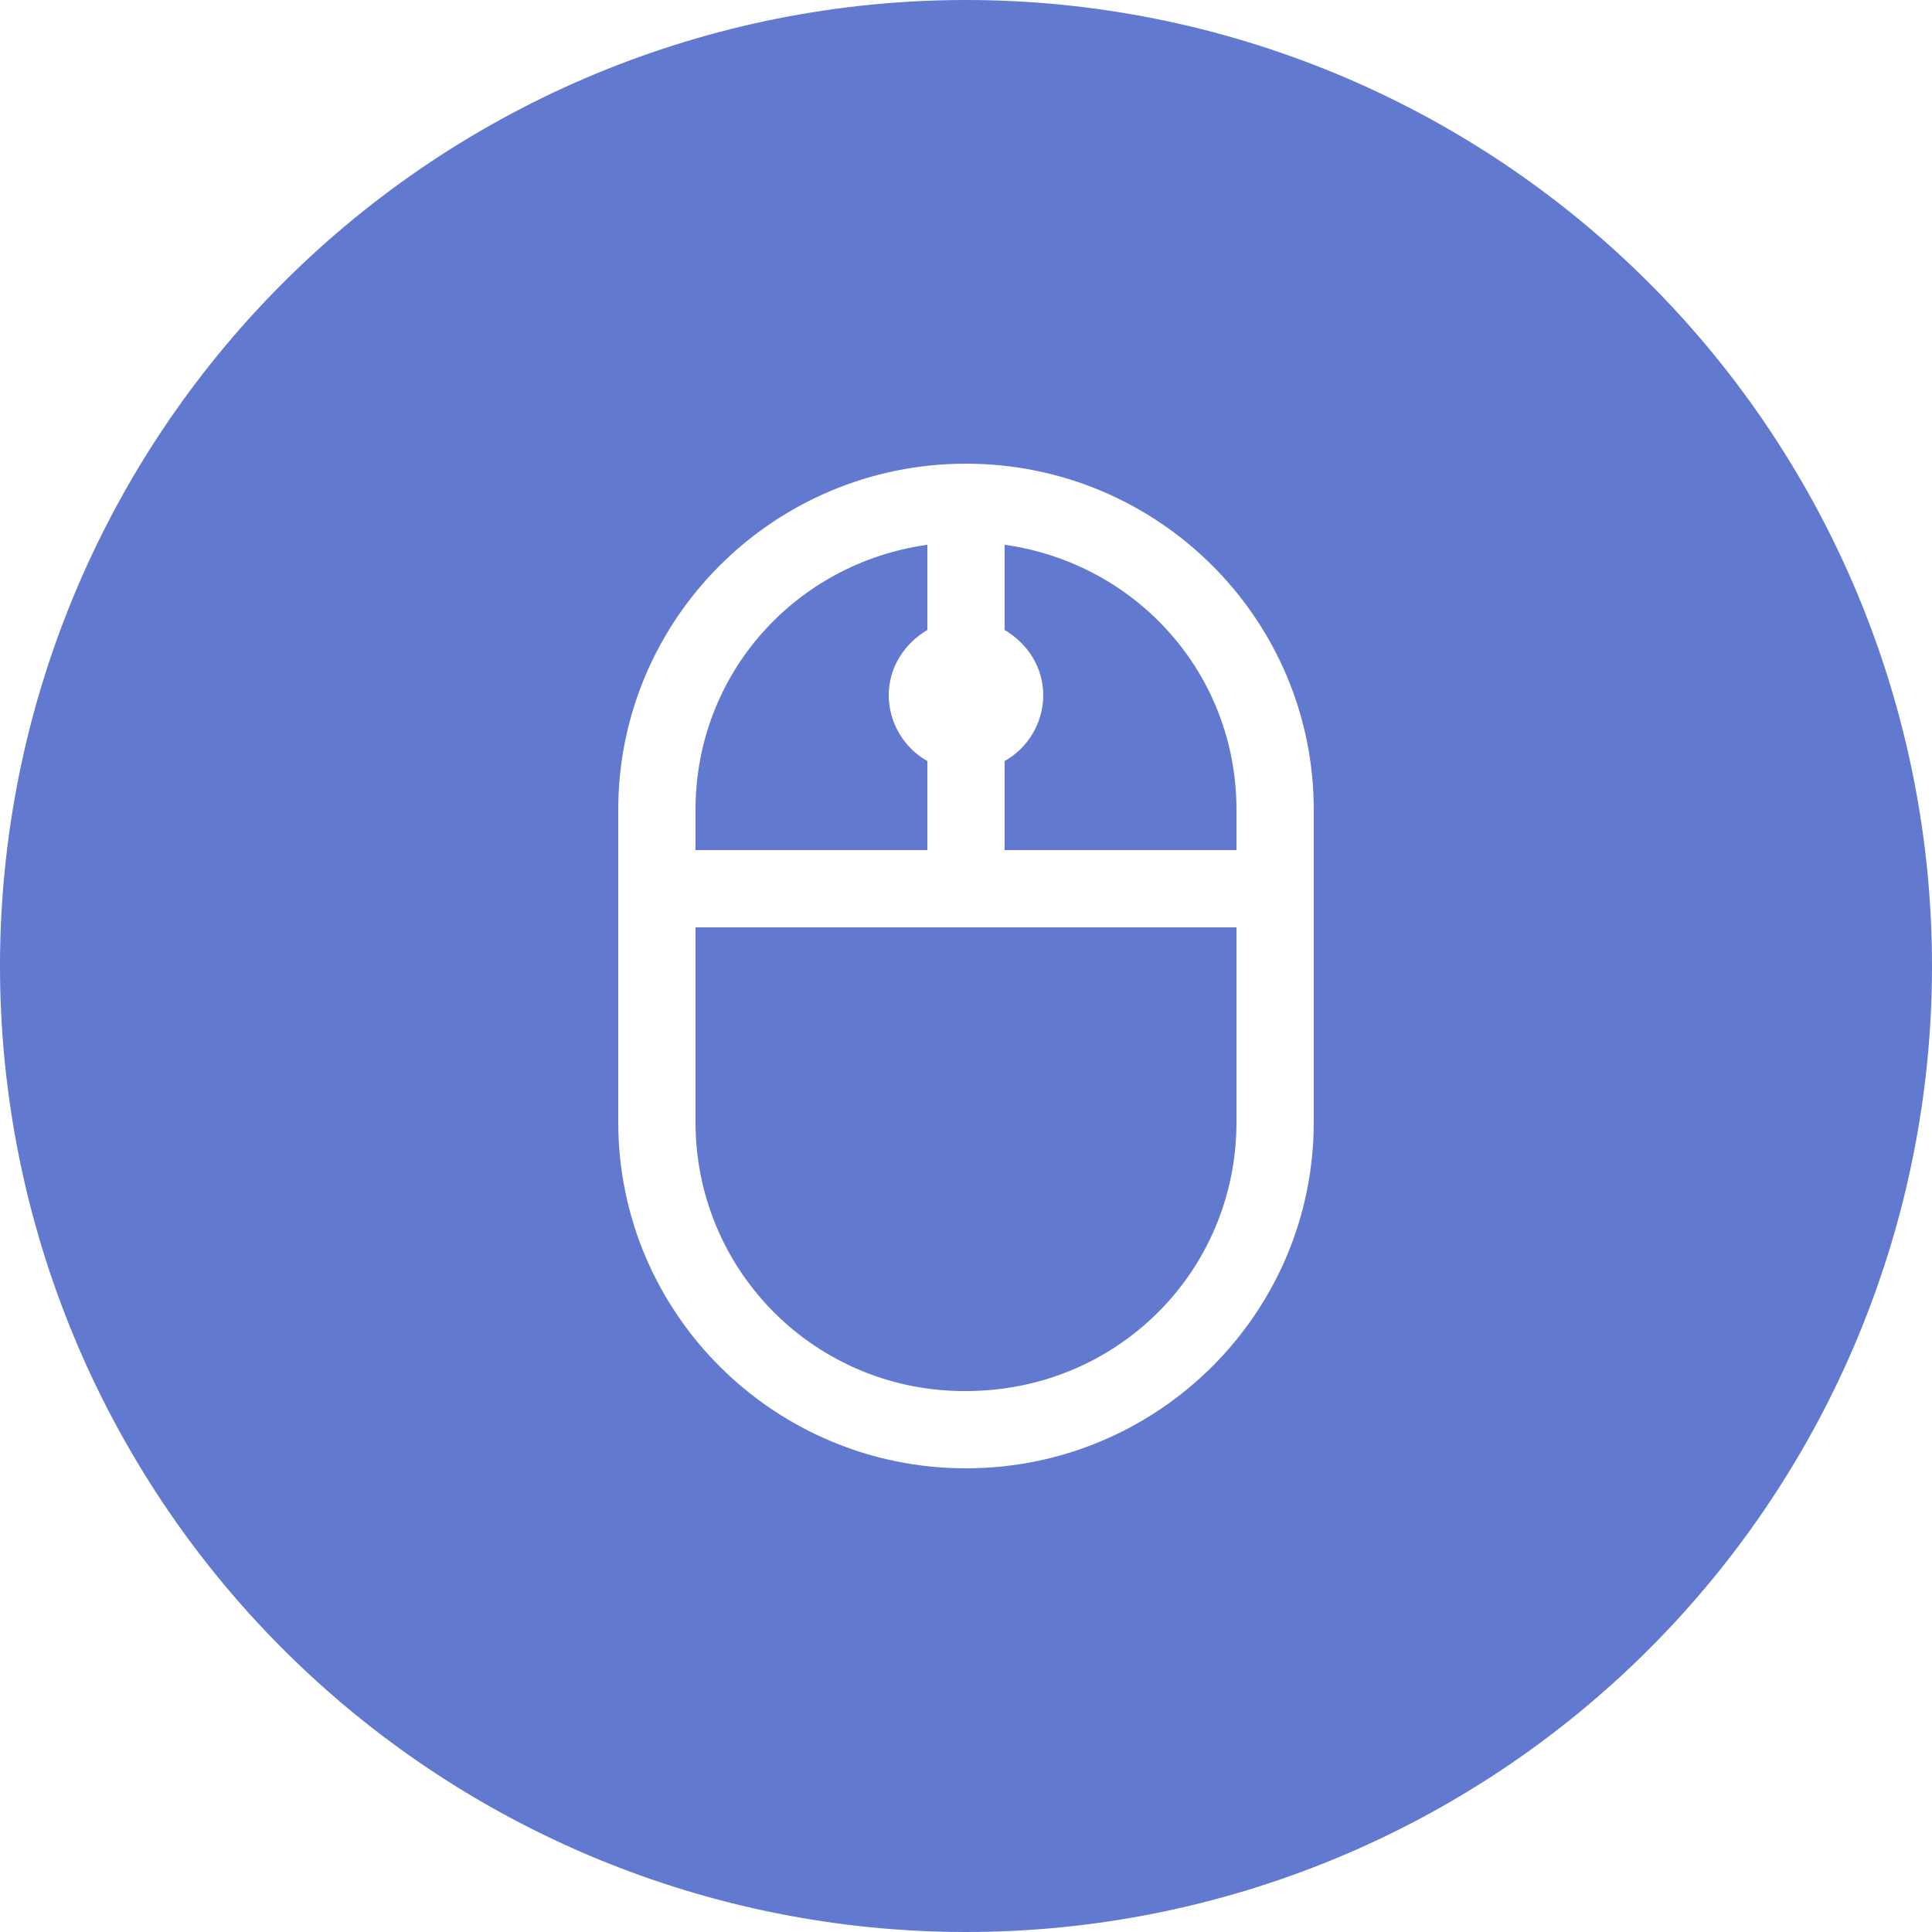 <?xml version="1.0" encoding="UTF-8"?> <svg xmlns="http://www.w3.org/2000/svg" width="29" height="29" viewBox="0 0 29 29" fill="none"><g clip-path="url(#clip0_34_126)"><path fill-rule="evenodd" clip-rule="evenodd" d="M14.5 0C10.654 0 6.966 1.528 4.247 4.247C1.528 6.966 0 10.654 0 14.5C0 18.346 1.528 22.034 4.247 24.753C6.966 27.472 10.654 29 14.5 29C18.346 29 22.034 27.472 24.753 24.753C27.472 22.034 29 18.346 29 14.5C29 10.654 27.472 6.966 24.753 4.247C22.034 1.528 18.346 0 14.5 0ZM14.5 6.96C17.38 6.96 19.72 9.287 19.72 12.157V16.843C19.72 19.713 17.38 22.04 14.5 22.04C11.62 22.04 9.28 19.713 9.28 16.843V12.157C9.28 9.287 11.62 6.96 14.5 6.96ZM13.92 8.177C11.942 8.455 10.44 10.111 10.44 12.157V12.76H13.92V11.424C13.745 11.325 13.6 11.182 13.498 11.01C13.396 10.837 13.342 10.64 13.34 10.44C13.34 10.013 13.579 9.658 13.92 9.456V8.178V8.177ZM15.08 8.177V9.456C15.421 9.658 15.66 10.013 15.66 10.44C15.658 10.64 15.604 10.837 15.502 11.01C15.4 11.182 15.255 11.325 15.08 11.424V12.76H18.56V12.157C18.56 10.111 17.058 8.456 15.08 8.177ZM10.44 13.92V16.843C10.439 17.376 10.543 17.903 10.747 18.395C10.951 18.887 11.25 19.333 11.628 19.709C12.005 20.084 12.454 20.381 12.947 20.582C13.44 20.783 13.968 20.884 14.5 20.88C16.761 20.88 18.56 19.088 18.56 16.843V13.92H10.44Z" fill="#6179CF"></path></g><defs><clipPath id="clip0_34_126"><rect width="29" height="29" fill="white"></rect></clipPath></defs></svg> 